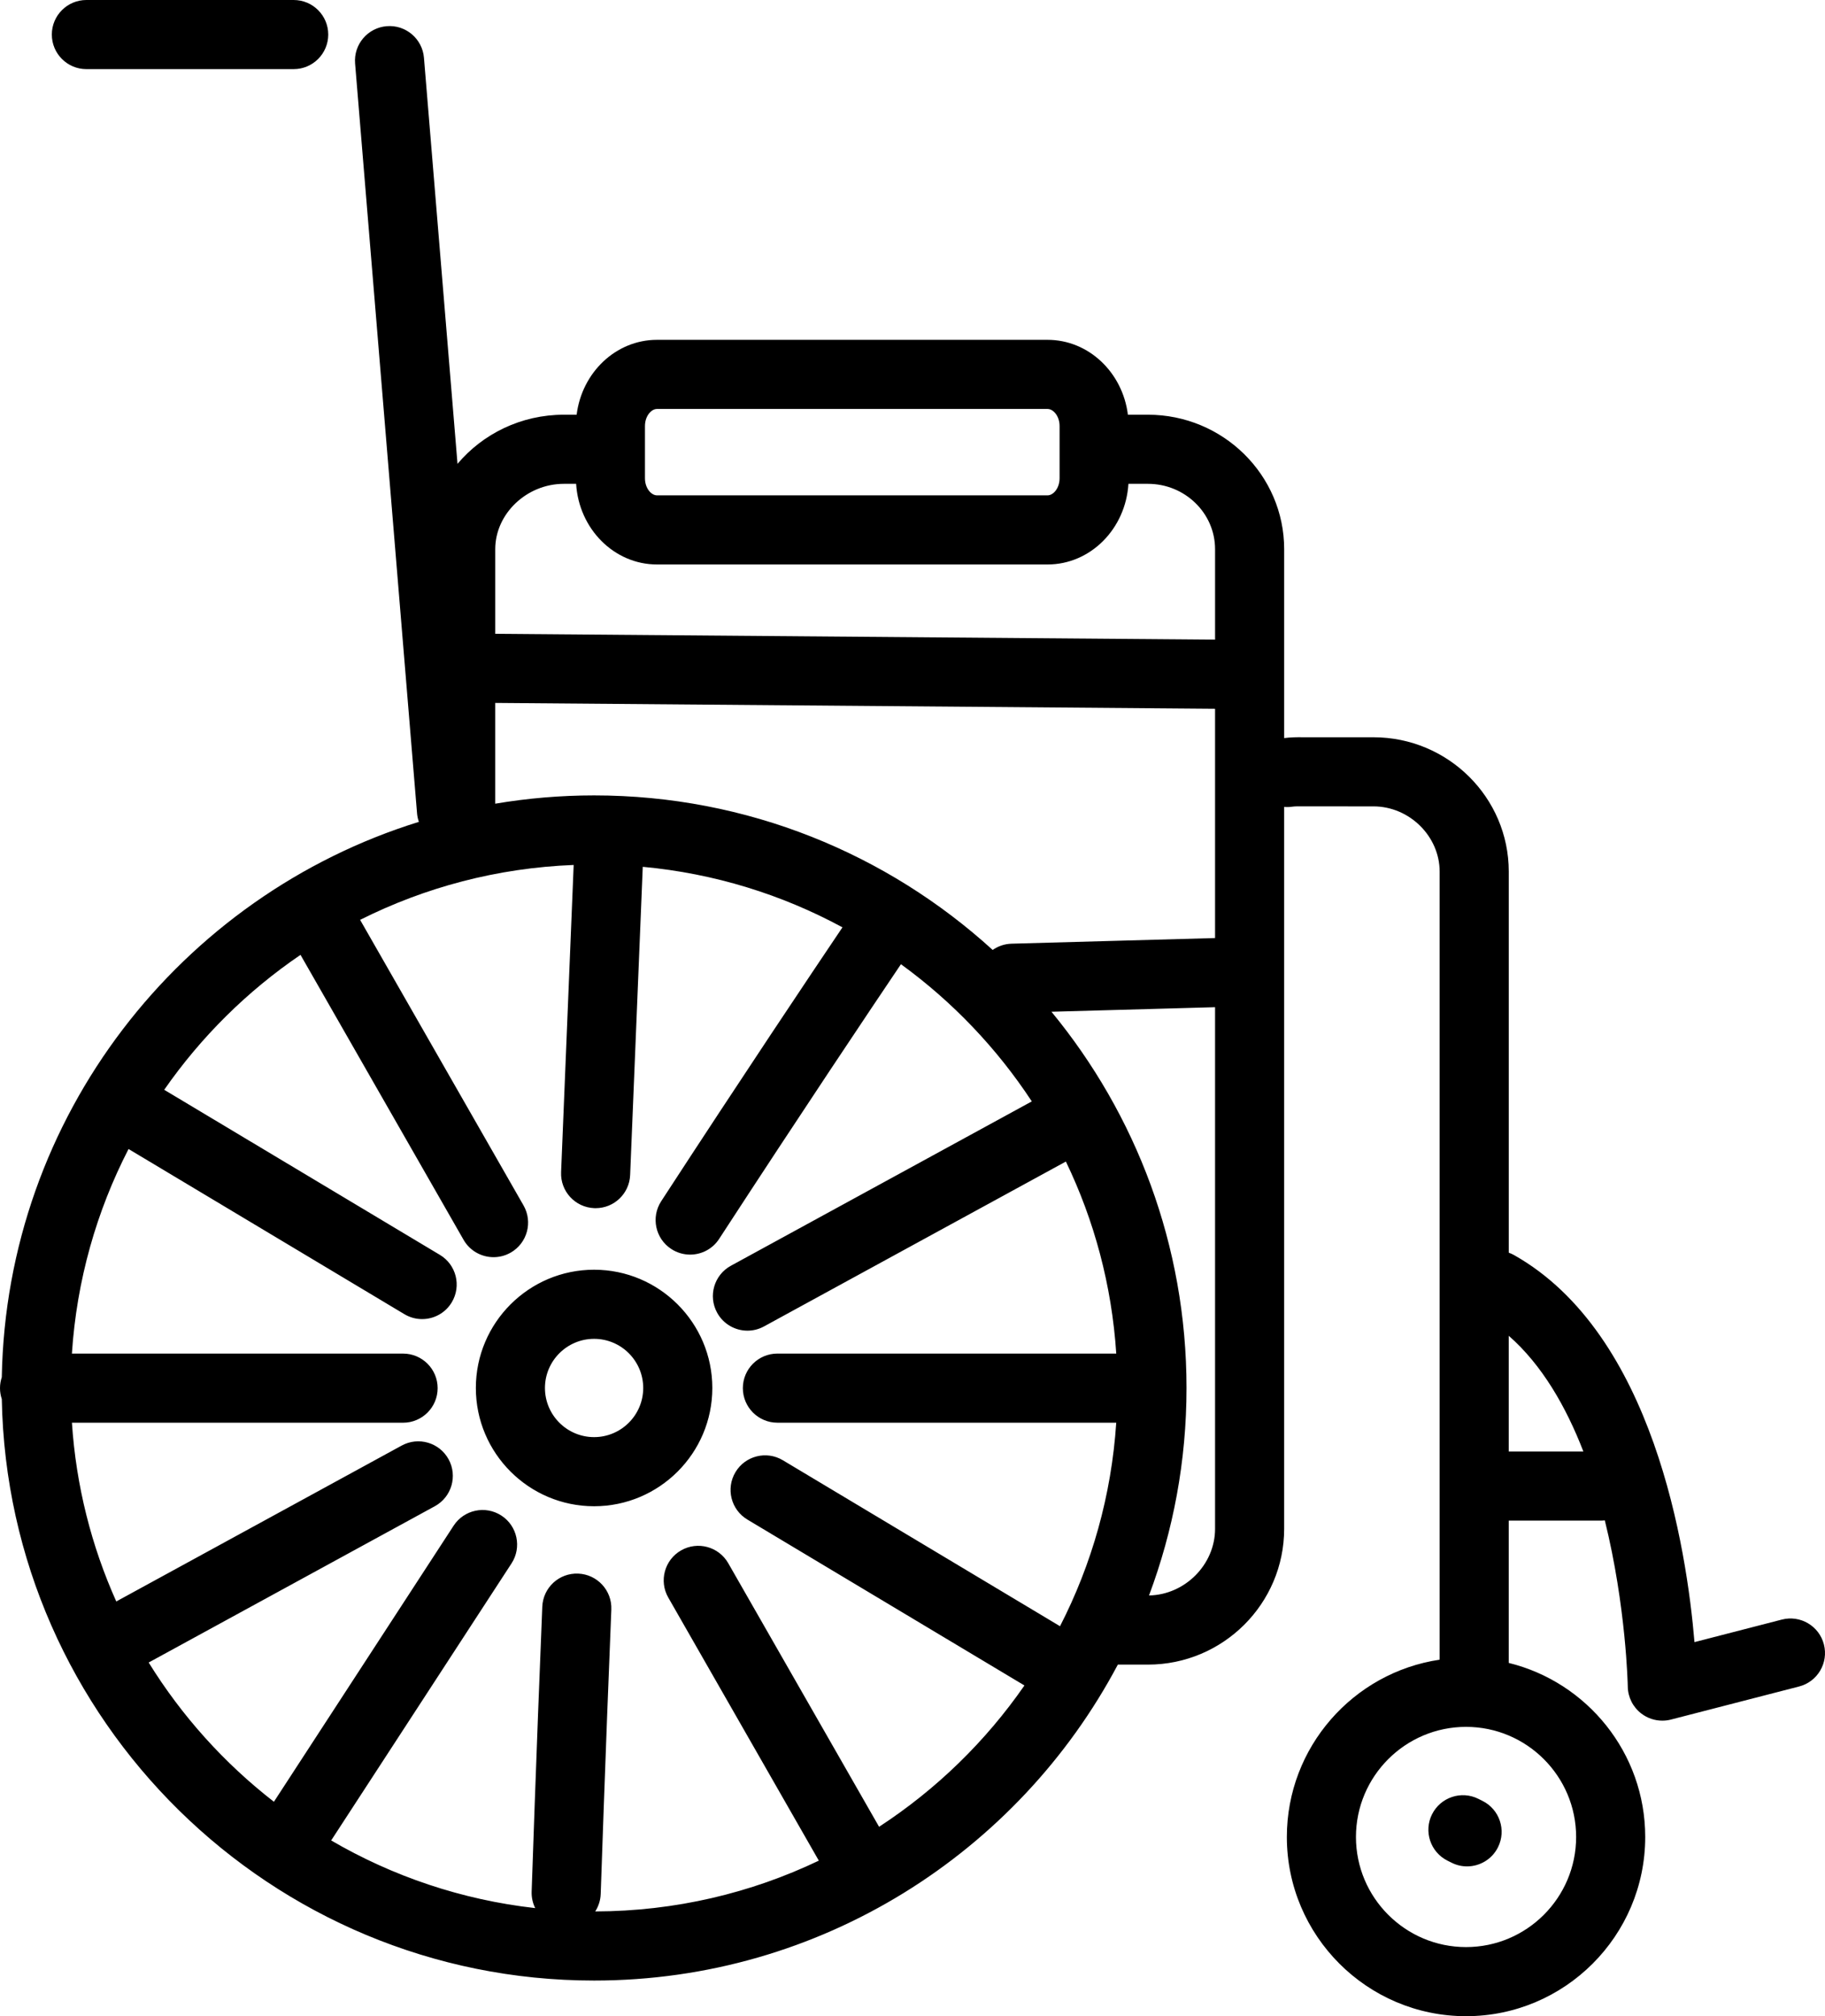 <?xml version="1.0" encoding="UTF-8"?>
<svg id="Layer_2" data-name="Layer 2" xmlns="http://www.w3.org/2000/svg" viewBox="0 0 206.99 228.623">
  <g id="Layer_1-2" data-name="Layer 1">
    <path d="M5.878,3.919c0-2.164,1.755-3.919,3.919-3.919h23.513c2.164,0,3.919,1.755,3.919,3.919s-1.755,3.919-3.919,3.919H9.797c-2.164,0-3.919-1.755-3.919-3.919ZM80.791,157.387c0,7.394-6.016,13.41-13.41,13.41s-13.41-6.016-13.41-13.41,6.016-13.41,13.41-13.41,13.41,6.016,13.41,13.41ZM72.953,157.387c0-3.073-2.5-5.572-5.572-5.572s-5.573,2.5-5.573,5.572,2.5,5.572,5.573,5.572,5.572-2.5,5.572-5.572ZM162.42,205.728c-.968,1.936-.183,4.29,1.753,5.258l.477.238c.56.279,1.155.411,1.742.411,1.441,0,2.827-.798,3.512-2.175.963-1.938.173-4.29-1.765-5.253l-.461-.23c-1.935-.968-4.29-.182-5.258,1.753ZM204.049,191.237l-14.53,3.749c-.323.084-.652.124-.979.124-.851,0-1.689-.277-2.38-.805-.955-.73-1.523-1.859-1.539-3.062-.003-.17-.183-9.062-2.605-18.844-.147.017-.295.027-.446.027h-10.45v16.137c8.874,2.179,15.479,10.199,15.479,19.736,0,11.206-9.117,20.323-20.323,20.323s-20.323-9.117-20.323-20.323c0-10.19,7.538-18.65,17.33-20.102v-89.367c0-4.007-3.437-7.392-7.505-7.392l-8.144-.002c-.461-.004-.794-.005-1.055.035-.315.049-.626.054-.931.028v81.855c0,8.492-6.932,15.401-15.453,15.401h-3.41c-11.287,21.288-33.679,35.825-59.406,35.825C30.75,224.581.876,195.116.203,158.644c-.13-.39-.203-.805-.203-1.238s.073-.848.202-1.237c.53-29.604,20.296-54.597,47.307-62.976-.1-.295-.177-.601-.204-.926L40.274,7.198c-.178-2.157,1.426-4.05,3.583-4.228,2.154-.183,4.05,1.426,4.228,3.583l3.805,46.043c2.867-3.399,7.209-5.57,12.06-5.57h1.452c.596-4.784,4.449-8.491,9.111-8.491h44.302c4.661,0,8.515,3.707,9.11,8.491h2.271c8.521,0,15.453,6.84,15.453,15.247v21.421c.769-.098,1.443-.099,2.041-.094l.355.002h7.734c8.46,0,15.343,6.832,15.343,15.23v43.214c.203.073.403.16.596.269,15.83,8.93,19.582,33.326,20.468,43.89l9.905-2.556c2.094-.541,4.233.719,4.773,2.815.541,2.096-.719,4.233-2.815,4.773ZM137.811,106.368v-25.997l-81.642-.664v11.426c3.647-.615,7.392-.94,11.211-.94,17.393,0,33.263,6.643,45.208,17.525.607-.426,1.342-.687,2.139-.709l23.084-.641ZM73.151,54.229c0,1.143.718,1.94,1.362,1.94h44.302c.644,0,1.362-.797,1.362-1.94v-5.916c0-1.143-.718-1.94-1.362-1.94h-44.302c-.644,0-1.362.797-1.362,1.94v5.916ZM56.17,62.272v9.597l81.642.664v-10.261c0-4.085-3.416-7.409-7.615-7.409h-2.212c-.31,5.096-4.298,9.144-9.169,9.144h-44.302c-4.871,0-8.86-4.048-9.17-9.144h-1.393c-4.218,0-7.781,3.393-7.781,7.409ZM116.191,191.12l-31.426-18.814c-1.857-1.112-2.461-3.518-1.349-5.375,1.111-1.857,3.518-2.462,5.375-1.349l31.435,18.819c3.595-7.004,5.833-14.813,6.377-23.077h-38.43c-2.164,0-3.919-1.755-3.919-3.919s1.755-3.919,3.919-3.919h38.432c-.506-7.755-2.503-15.11-5.714-21.775l-34.24,18.697c-.596.326-1.24.48-1.875.48-1.387,0-2.731-.738-3.443-2.041-1.037-1.899-.338-4.28,1.561-5.318l34.132-18.638c-3.967-6.04-9.005-11.316-14.842-15.556-3.469,5.146-11.239,16.738-20.621,31.149-.751,1.154-2.007,1.781-3.288,1.781-.733,0-1.475-.205-2.135-.635-1.814-1.181-2.327-3.609-1.146-5.422,9.288-14.266,17.007-25.786,20.557-31.055-6.854-3.711-14.517-6.11-22.65-6.863l-1.431,34.951c-.086,2.108-1.823,3.758-3.913,3.758-.054,0-.108,0-.163-.003-2.162-.089-3.844-1.913-3.755-4.076l1.426-34.839c-8.677.335-16.882,2.54-24.222,6.224l18.536,32.384c1.075,1.878.424,4.272-1.455,5.348-.614.351-1.283.518-1.943.518-1.36,0-2.681-.708-3.405-1.973l-18.492-32.308c-6.042,4.109-11.288,9.305-15.459,15.301l31.267,18.719c1.857,1.112,2.461,3.518,1.349,5.375-.734,1.227-2.033,1.907-3.366,1.907-.685,0-1.379-.18-2.009-.557l-31.286-18.73c-3.626,7.036-5.883,14.887-6.425,23.199h37.563c2.164,0,3.919,1.755,3.919,3.919s-1.755,3.919-3.919,3.919H8.158c.472,7.176,2.223,14.008,5.03,20.268l32.375-17.679c1.899-1.037,4.28-.338,5.318,1.561,1.037,1.899.338,4.28-1.561,5.318l-32.457,17.723c3.758,6.076,8.579,11.426,14.204,15.79l20.382-31.304c1.181-1.814,3.608-2.327,5.422-1.146,1.814,1.181,2.327,3.609,1.146,5.422l-20.455,31.414c6.945,4.052,14.783,6.733,23.141,7.672-.278-.562-.426-1.198-.404-1.868.005-.153.52-15.534,1.207-32.306.089-2.163,1.901-3.845,4.076-3.755,2.162.089,3.844,1.913,3.755,4.076-.685,16.742-1.2,32.094-1.205,32.247-.024.732-.252,1.408-.621,1.983,9.071-.02,17.67-2.085,25.36-5.758l-17.076-29.834c-1.075-1.878-.424-4.273,1.455-5.348,1.878-1.075,4.272-.424,5.348,1.455l17.107,29.888c6.478-4.223,12.083-9.675,16.485-16.024ZM137.811,173.355v-59.146l-18.556.516c9.567,11.612,15.319,26.478,15.319,42.662,0,8.273-1.507,16.2-4.253,23.525,4.073-.069,7.491-3.499,7.491-7.557ZM166.277,195.814c-6.885,0-12.486,5.601-12.486,12.486s5.601,12.485,12.486,12.485,12.486-5.601,12.486-12.485-5.601-12.486-12.486-12.486ZM179.585,164.59c-1.961-5.071-4.686-9.816-8.464-13.124v13.124h8.464Z"/>
  </g>
</svg>